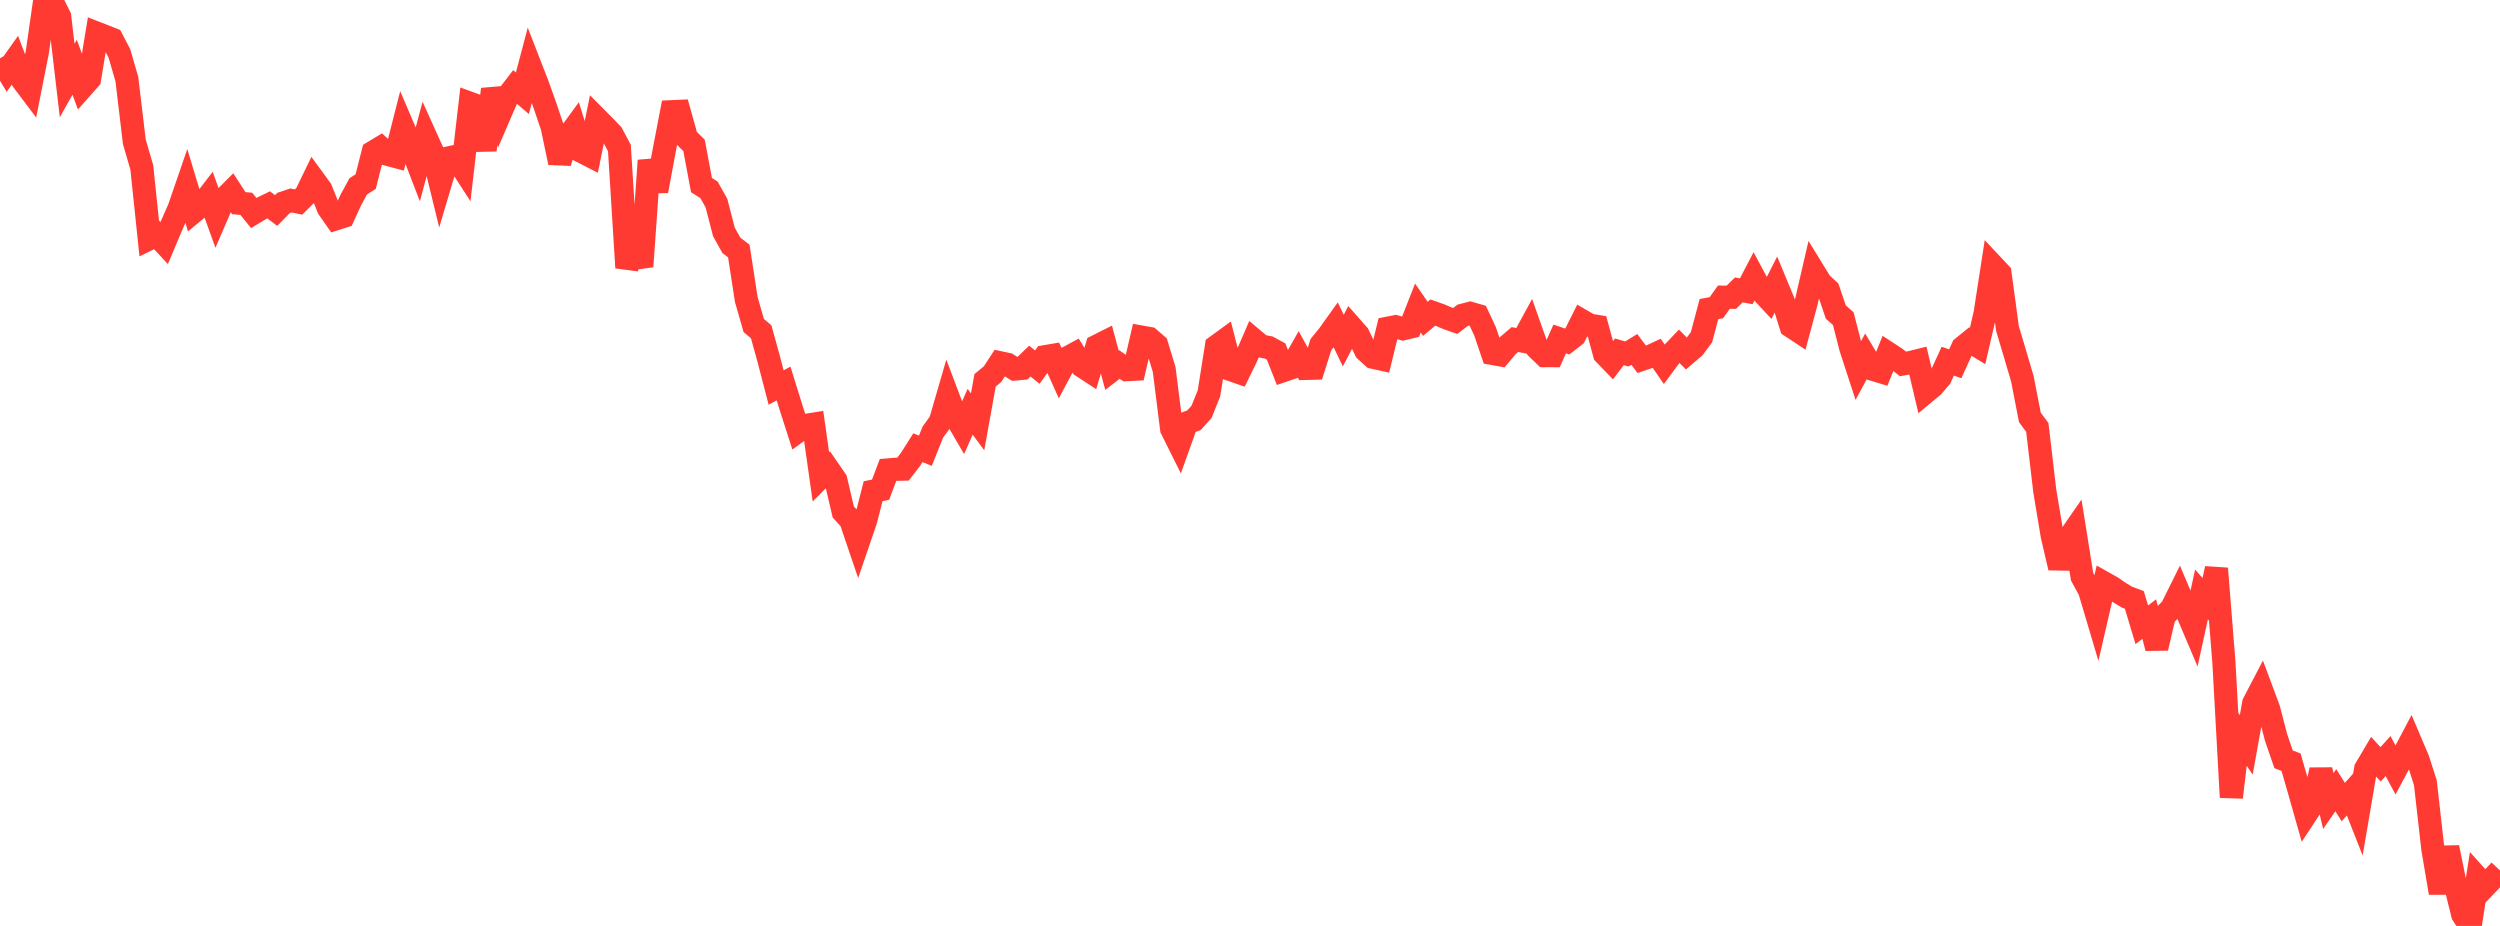 <?xml version="1.0" standalone="no"?>
<!DOCTYPE svg PUBLIC "-//W3C//DTD SVG 1.1//EN" "http://www.w3.org/Graphics/SVG/1.1/DTD/svg11.dtd">

<svg width="135" height="50" viewBox="0 0 135 50" preserveAspectRatio="none" 
  xmlns="http://www.w3.org/2000/svg"
  xmlns:xlink="http://www.w3.org/1999/xlink">


<polyline points="0.0, 3.153 0.403, 3.82 0.806, 3.253 1.209, 4.319 1.612, 4.854 2.015, 2.818 2.418, 0.0 2.821, 0.096 3.224, 0.904 3.627, 4.348 4.03, 3.63 4.433, 4.718 4.836, 4.264 5.239, 1.798 5.642, 1.955 6.045, 2.114 6.448, 2.885 6.851, 4.274 7.254, 7.656 7.657, 9.039 8.06, 12.889 8.463, 12.692 8.866, 13.126 9.269, 12.167 9.672, 11.254 10.075, 10.082 10.478, 11.417 10.881, 11.085 11.284, 10.562 11.687, 11.682 12.09, 10.749 12.493, 10.346 12.896, 10.971 13.299, 11.006 13.701, 11.501 14.104, 11.257 14.507, 11.061 14.91, 11.368 15.313, 10.958 15.716, 10.823 16.119, 10.911 16.522, 10.512 16.925, 9.68 17.328, 10.232 17.731, 11.24 18.134, 11.815 18.537, 11.687 18.94, 10.808 19.343, 10.065 19.746, 9.808 20.149, 8.22 20.552, 7.976 20.955, 8.34 21.358, 8.447 21.761, 6.864 22.164, 7.807 22.567, 8.854 22.97, 7.348 23.373, 8.24 23.776, 9.891 24.179, 8.535 24.582, 8.45 24.985, 9.07 25.388, 5.582 25.791, 5.729 26.194, 8.104 26.597, 4.82 27.0, 6.148 27.403, 5.214 27.806, 4.691 28.209, 5.036 28.612, 3.511 29.015, 4.549 29.418, 5.67 29.821, 6.862 30.224, 8.782 30.627, 7.442 31.03, 6.891 31.433, 8.192 31.836, 8.398 32.239, 6.413 32.642, 6.819 33.045, 7.239 33.448, 7.991 33.851, 14.456 34.254, 13.263 34.657, 14.389 35.06, 8.669 35.463, 10.31 35.866, 8.133 36.269, 6.032 36.672, 6.014 37.075, 7.455 37.478, 7.851 37.881, 9.997 38.284, 10.249 38.687, 10.964 39.09, 12.523 39.493, 13.246 39.896, 13.558 40.299, 16.172 40.701, 17.575 41.104, 17.917 41.507, 19.374 41.91, 20.927 42.313, 20.709 42.716, 22.007 43.119, 23.263 43.522, 22.971 43.925, 22.906 44.328, 25.749 44.731, 25.343 45.134, 25.928 45.537, 27.646 45.94, 28.091 46.343, 29.278 46.746, 28.099 47.149, 26.523 47.552, 26.443 47.955, 25.376 48.358, 25.342 48.761, 25.334 49.164, 24.812 49.567, 24.175 49.97, 24.341 50.373, 23.335 50.776, 22.778 51.179, 21.392 51.582, 22.457 51.985, 23.148 52.388, 22.235 52.791, 22.78 53.194, 20.538 53.597, 20.205 54.0, 19.588 54.403, 19.675 54.806, 19.927 55.209, 19.89 55.612, 19.5 56.015, 19.825 56.418, 19.264 56.821, 19.195 57.224, 20.092 57.627, 19.334 58.03, 19.114 58.433, 19.771 58.836, 20.034 59.239, 18.688 59.642, 18.485 60.045, 19.989 60.448, 19.68 60.851, 19.961 61.254, 19.94 61.657, 18.206 62.06, 18.278 62.463, 18.628 62.866, 19.959 63.269, 23.163 63.672, 23.972 64.075, 22.845 64.478, 22.69 64.881, 22.243 65.284, 21.244 65.687, 18.701 66.09, 18.407 66.493, 19.97 66.896, 20.11 67.299, 19.284 67.701, 18.351 68.104, 18.689 68.507, 18.765 68.91, 18.982 69.313, 20.005 69.716, 19.868 70.119, 19.161 70.522, 19.894 70.925, 19.884 71.328, 18.609 71.731, 18.115 72.134, 17.551 72.537, 18.392 72.94, 17.622 73.343, 18.079 73.746, 18.928 74.149, 19.292 74.552, 19.381 74.955, 17.72 75.358, 17.642 75.761, 17.755 76.164, 17.659 76.567, 16.633 76.97, 17.217 77.373, 16.878 77.776, 17.021 78.179, 17.193 78.582, 17.333 78.985, 17.023 79.388, 16.918 79.791, 17.033 80.194, 17.894 80.597, 19.086 81.0, 19.159 81.403, 18.68 81.806, 18.335 82.209, 18.415 82.612, 17.674 83.015, 18.813 83.418, 19.203 83.821, 19.205 84.224, 18.303 84.627, 18.442 85.03, 18.129 85.433, 17.324 85.836, 17.558 86.239, 17.625 86.642, 19.109 87.045, 19.527 87.448, 18.998 87.851, 19.116 88.254, 18.868 88.657, 19.406 89.06, 19.269 89.463, 19.081 89.866, 19.664 90.269, 19.119 90.672, 18.694 91.075, 19.1 91.478, 18.755 91.881, 18.21 92.284, 16.689 92.687, 16.615 93.09, 16.047 93.493, 16.052 93.896, 15.654 94.299, 15.728 94.701, 14.956 95.104, 15.708 95.507, 16.142 95.91, 15.347 96.313, 16.321 96.716, 17.617 97.119, 17.884 97.522, 16.381 97.925, 14.636 98.328, 15.292 98.731, 15.661 99.134, 16.851 99.537, 17.205 99.94, 18.778 100.343, 20.017 100.746, 19.272 101.149, 19.946 101.552, 20.068 101.955, 19.073 102.358, 19.336 102.761, 19.652 103.164, 19.578 103.567, 19.478 103.97, 21.188 104.373, 20.852 104.776, 20.384 105.179, 19.503 105.582, 19.646 105.985, 18.763 106.388, 18.437 106.791, 18.682 107.194, 16.934 107.597, 14.33 108.0, 14.76 108.403, 17.739 108.806, 19.092 109.209, 20.458 109.612, 22.537 110.015, 23.082 110.418, 26.509 110.821, 28.93 111.224, 30.657 111.627, 29.194 112.03, 28.612 112.433, 31.143 112.836, 31.882 113.239, 33.238 113.642, 31.492 114.045, 31.719 114.448, 31.999 114.851, 32.243 115.254, 32.395 115.657, 33.739 116.06, 33.432 116.463, 34.996 116.866, 33.261 117.269, 32.851 117.672, 32.04 118.075, 32.991 118.478, 33.941 118.881, 32.102 119.284, 32.565 119.687, 30.701 120.09, 35.748 120.493, 43.056 120.896, 39.634 121.299, 40.219 121.701, 37.974 122.104, 37.202 122.507, 38.283 122.91, 39.833 123.313, 41.002 123.716, 41.159 124.119, 42.552 124.522, 43.973 124.925, 43.361 125.328, 41.578 125.731, 43.256 126.134, 42.671 126.537, 43.313 126.94, 42.86 127.343, 43.883 127.746, 41.517 128.149, 40.835 128.552, 41.274 128.955, 40.826 129.358, 41.579 129.761, 40.827 130.164, 40.063 130.567, 41.009 130.97, 42.269 131.373, 45.828 131.776, 48.215 132.179, 45.764 132.582, 47.751 132.985, 49.379 133.388, 50.0 133.791, 47.408 134.194, 47.857 134.597, 47.438 135.0, 47.002" fill="none" stroke="#ff3a33" stroke-width="1.25"/>

</svg>